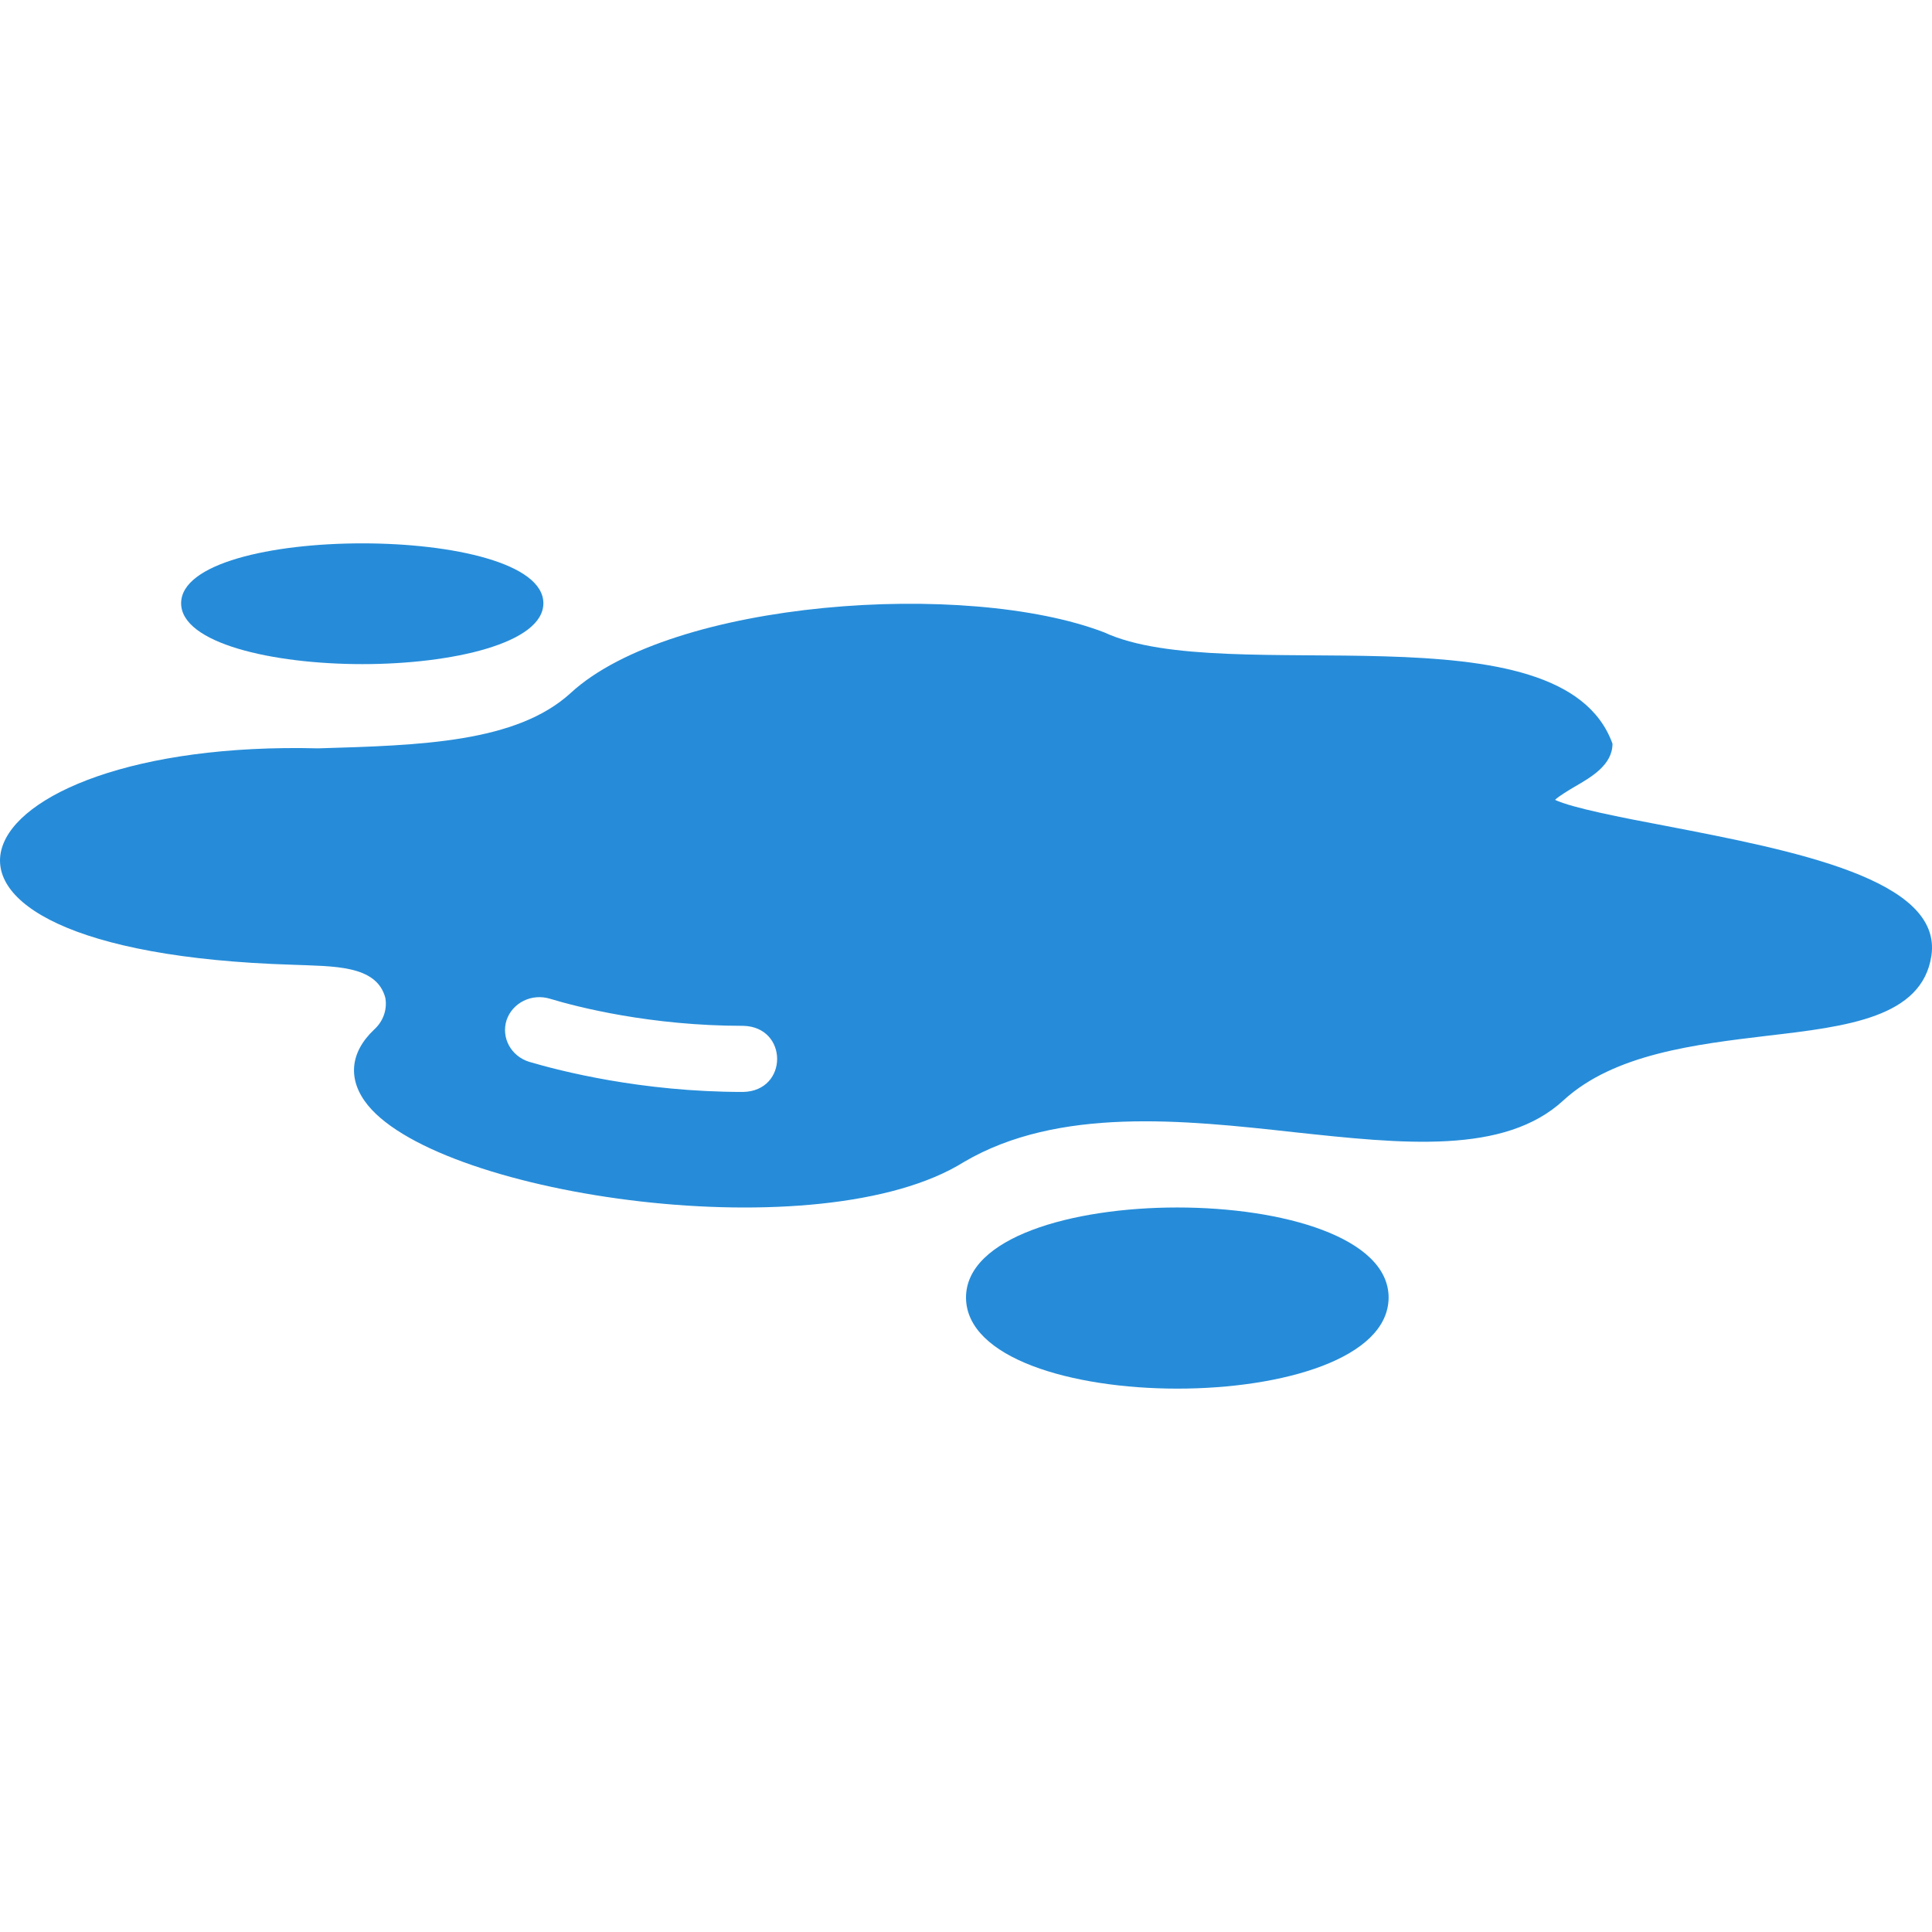 <svg width="32" height="32" viewBox="0 0 32 32" fill="none" xmlns="http://www.w3.org/2000/svg">
<path d="M27.568 13.675C26.874 13.544 26.031 13.38 25.756 13.248C25.824 13.183 25.991 13.084 26.082 13.03C26.358 12.871 26.708 12.668 26.708 12.318C25.864 9.98 20.306 11.413 18.289 10.474C16.006 9.599 11.131 9.938 9.456 11.475C8.556 12.302 6.962 12.345 5.27 12.395C-0.795 12.241 -2.491 15.753 4.84 15.979C5.524 16.007 6.235 15.979 6.382 16.526C6.417 16.718 6.348 16.915 6.199 17.051C5.792 17.434 5.752 17.889 6.096 18.31C7.338 19.821 13.6 20.726 15.966 19.246C17.532 18.326 19.608 18.551 21.437 18.753C23.226 18.945 24.918 19.131 25.899 18.222C26.736 17.456 28.084 17.298 29.277 17.155C30.59 17.002 31.835 16.854 31.99 15.831C32.179 14.567 29.73 14.091 27.568 13.675ZM8.39 16.898C8.487 16.608 8.808 16.449 9.112 16.543C9.56 16.679 10.775 16.991 12.307 16.991C13.059 17.005 13.061 18.072 12.307 18.086C10.615 18.086 9.267 17.735 8.768 17.588C8.464 17.495 8.298 17.188 8.39 16.898Z" fill="#268CD9"/>
<path d="M16 21.493C16.014 23.501 22.986 23.504 23 21.493C23 19.502 16 19.502 16 21.493Z" fill="#268CD9"/>
<path d="M6.003 11C7.492 11 9 10.653 9 9.992C9 8.669 3 8.669 3 9.992C3 10.653 4.508 11 6.003 11Z" fill="#268CD9"/>
</svg>
